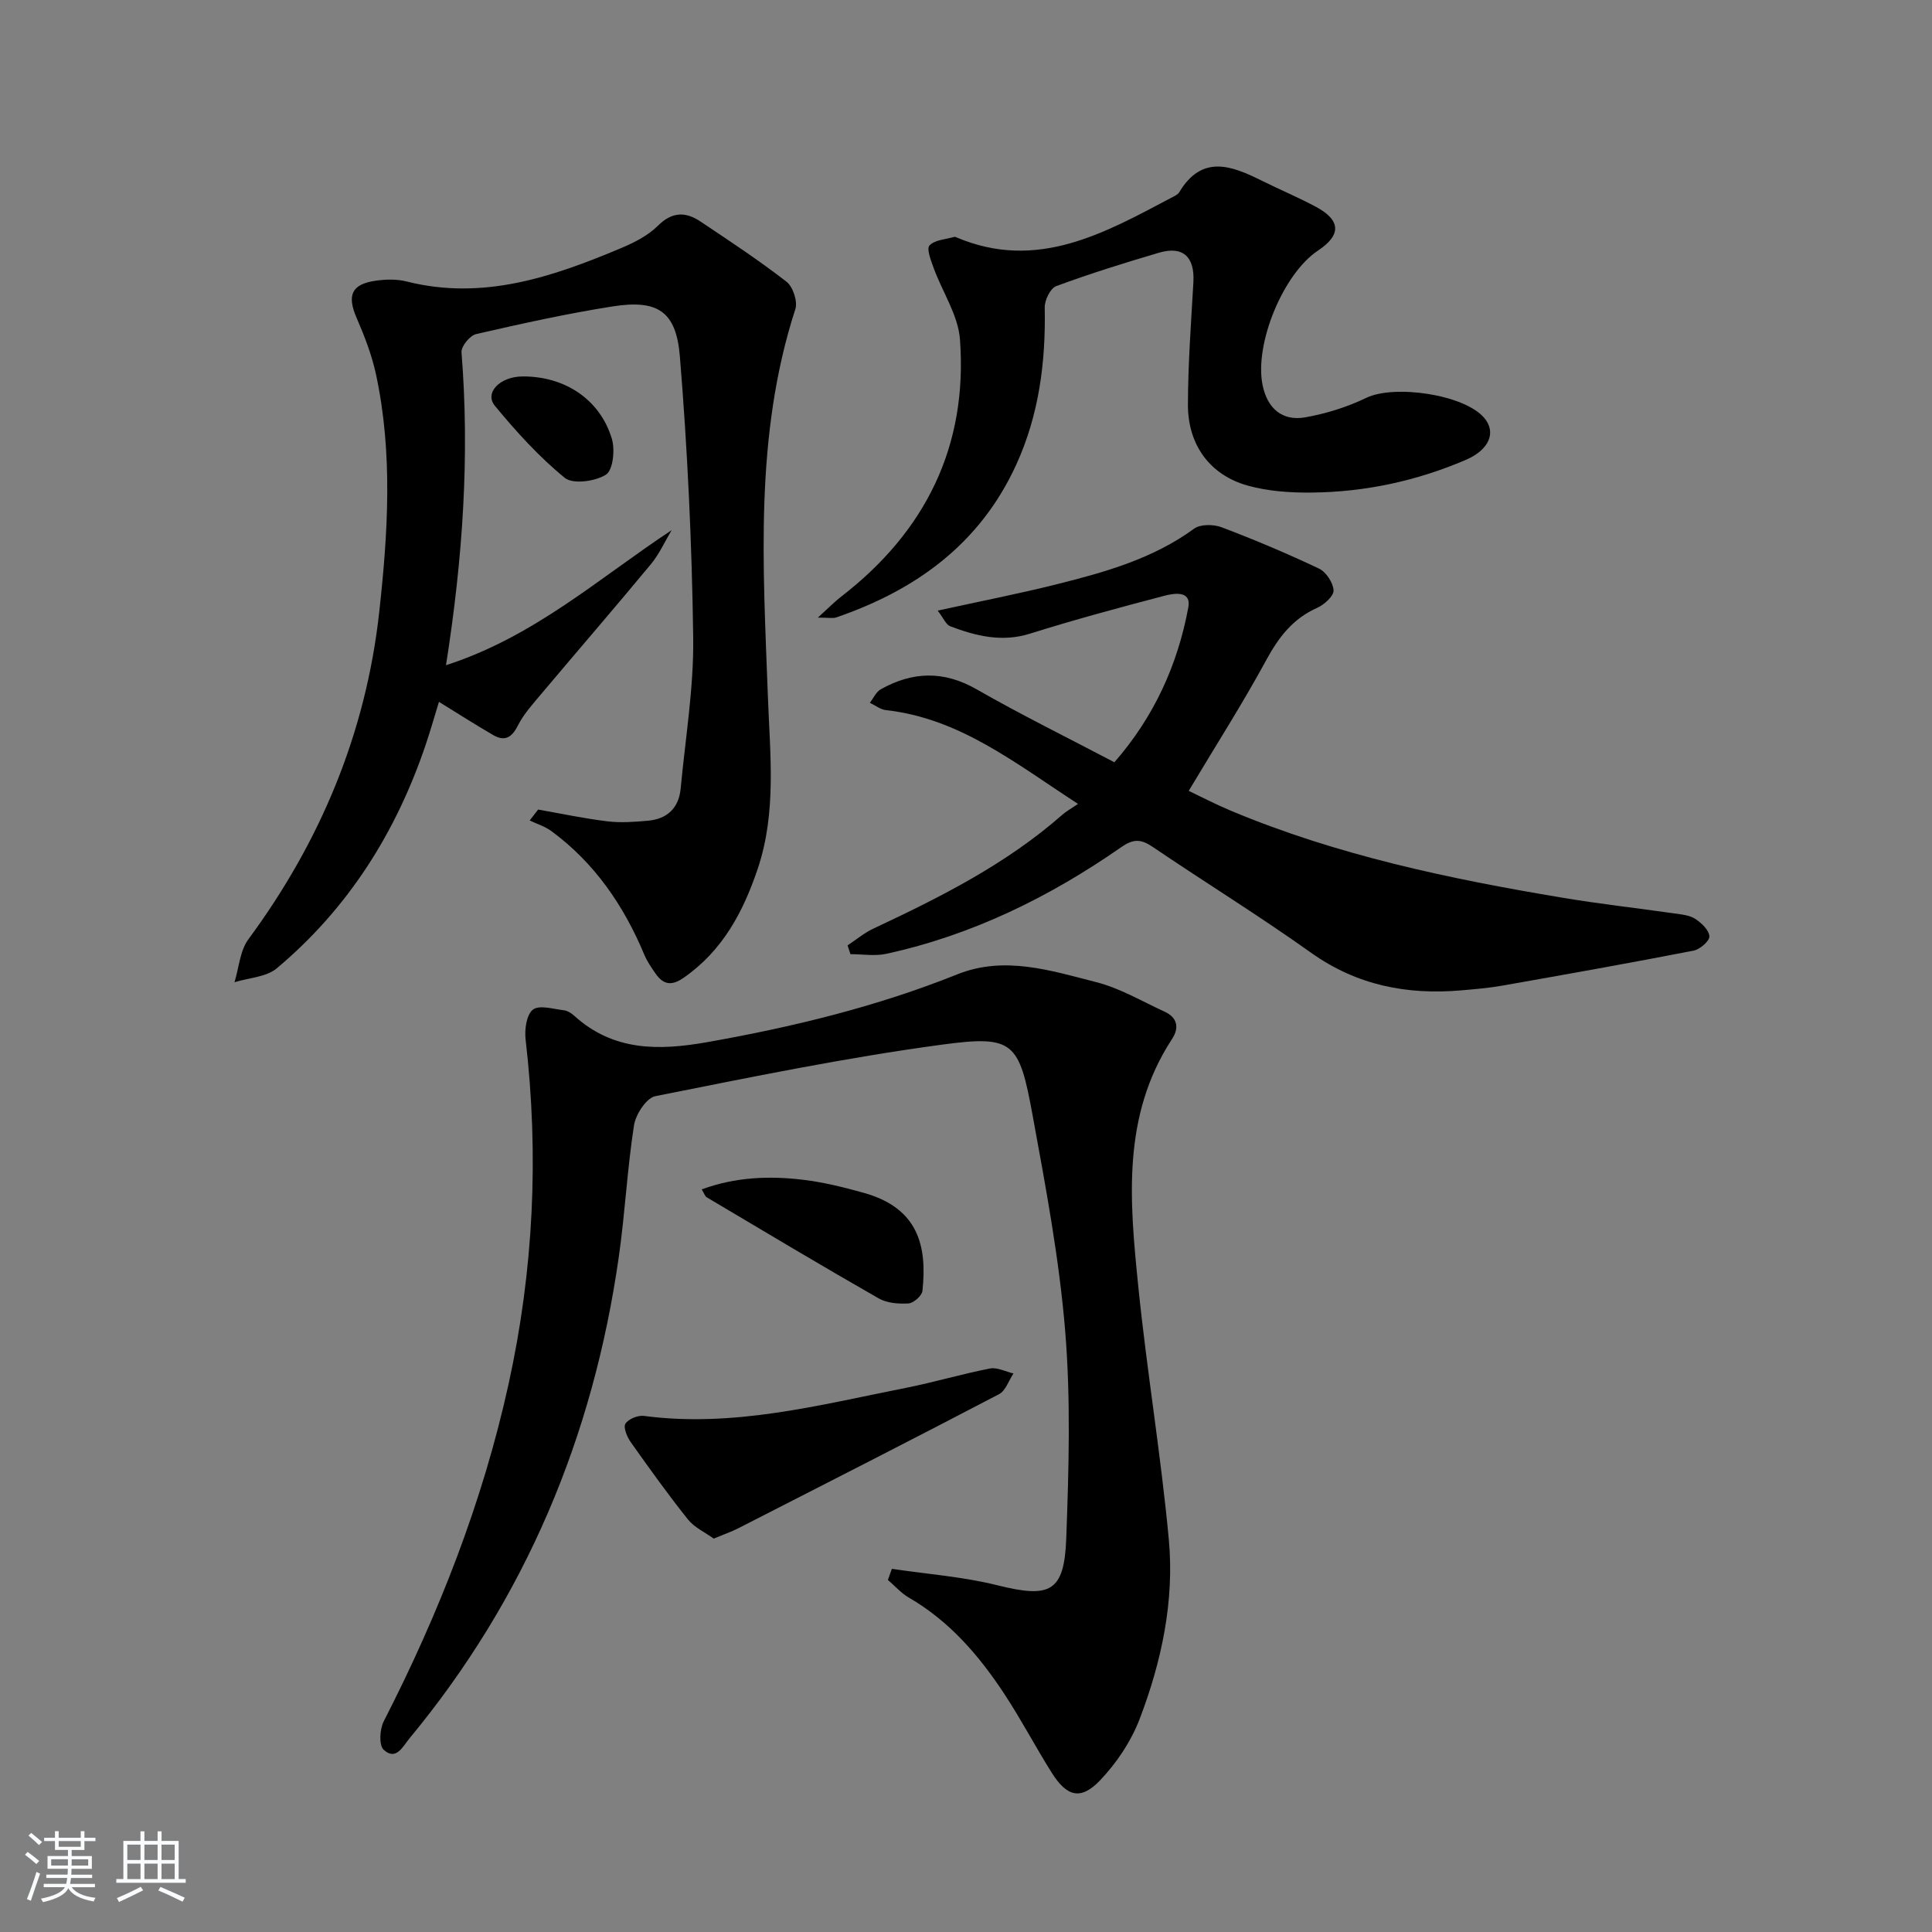 <svg enable-background="new 0 0 400 400" viewBox="0 0 400 400" xmlns="http://www.w3.org/2000/svg"><rect x="0" y="0" width="400" height="400" fill="#808080" stroke="none"/><path d="m5.17 384 .55-.58c.85.61 1.65 1.24 2.4 1.87l-.59.64c-.83-.73-1.62-1.38-2.36-1.93m1.22 9.53-.82-.34c.71-1.76 1.37-3.64 1.98-5.63.24.13.5.25.76.36-.6 1.67-1.24 3.54-1.92 5.61m-.5-13.5.57-.54c.56.44 1.31 1.06 2.26 1.87l-.65.64c-.67-.66-1.4-1.32-2.18-1.97m3.25.46h2.24v-1.36h.77v1.36h4.57v-1.36h.76v1.36h2.28v.69h-2.28v1.84h-2.64v1.26h4.18v2.64h-4.21c0 .45-.02.86-.05 1.21h4.32v.69h-4.38c-.04.34-.1.75-.19 1.22h5.15v.69h-4.82c.87 1.19 2.51 1.92 4.93 2.19-.17.31-.3.57-.37.76-2.77-.49-4.52-1.41-5.26-2.76-.56 1.26-2.3 2.23-5.24 2.9-.12-.24-.26-.48-.43-.72 2.73-.55 4.38-1.34 4.96-2.38h-4.38v-.69h4.65c.1-.38.17-.79.21-1.22h-4.32v-.69h4.4c.03-.34.05-.75.05-1.21h-4.2v-2.64h4.23v-1.26h-2.69v-1.84h-2.24zm1.46 4.46v1.29h3.45c.01-.4.02-.57.01-.53v-.32-.45h-3.46zm1.55-2.59h4.57v-1.19h-4.57zm6.11 2.59h-3.42v.77c-.01.19-.01.37-.02.53h3.44z" fill="#fafbfc"/><path d="m32.63 379.16h.82v1.98h3.54v7.89h1.46v.78h-14.37v-.78h1.46v-7.89h3.54v-1.98h.82v1.98h2.73zm-3.49 11.48.5.73c-1.61.82-3.28 1.63-5 2.42-.13-.27-.28-.55-.44-.82 1.75-.73 3.4-1.5 4.94-2.33m-2.78-5.55h2.73v-3.18h-2.73zm0 3.95h2.73v-3.2h-2.73zm3.54-3.95h2.73v-3.18h-2.73zm0 3.95h2.73v-3.2h-2.73zm7.89 4.68c-1.84-.92-3.51-1.7-5.02-2.32l.45-.73c1.89.8 3.57 1.55 5.04 2.23zm-1.62-11.81h-2.73v3.18h2.73zm-2.73 7.13h2.73v-3.2h-2.73z" fill="#fafbfc"/><g fill="#000001"><path d="m184.65 324.81c7.3 1.09 14.74 1.63 21.87 3.41 10.9 2.71 13.83 1.43 14.24-9.77.52-14.26.94-28.63-.22-42.82-1.23-15.01-4.04-29.92-6.76-44.77-2.78-15.19-3.94-16.58-18.82-14.57-19.88 2.68-39.59 6.74-59.28 10.66-1.86.37-4.07 3.78-4.42 6.05-1.4 9.01-1.85 18.16-3.14 27.19-5.29 37.19-19.28 70.66-43.33 99.71-1.38 1.67-2.79 4.74-5.36 2.36-1-.93-.82-4.24.01-5.86 11.4-22.27 20.48-45.38 25.86-69.87 5.18-23.58 6.31-47.33 3.52-71.32-.24-2.06.18-5.15 1.52-6.18 1.33-1.02 4.2-.12 6.38.13.77.09 1.59.61 2.18 1.15 8.09 7.34 17.49 7.23 27.5 5.46 17.7-3.13 35.07-7.34 51.79-14.04 9.78-3.92 19.38-.78 28.8 1.62 4.91 1.25 9.45 3.97 14.12 6.1 2.7 1.24 3.06 3.37 1.54 5.68-10.46 15.98-8.75 33.68-6.98 51.23 1.77 17.49 4.7 34.87 6.32 52.38 1.18 12.72-1.49 25.23-6.02 37.11-1.78 4.66-4.79 9.18-8.25 12.79-3.97 4.13-6.84 3.35-9.96-1.6-3.36-5.34-6.29-10.95-9.76-16.23-5.24-7.98-11.38-15.15-19.83-20.04-1.61-.93-2.9-2.43-4.34-3.66.28-.75.55-1.52.82-2.3z"/><path d="m111.41 167.61c4.79.84 9.55 1.86 14.37 2.44 2.75.33 5.6.12 8.38-.13 4.01-.36 6.39-2.65 6.77-6.7.97-10.41 2.73-20.84 2.59-31.23-.26-19.42-1.18-38.86-2.76-58.21-.77-9.41-4.68-11.79-13.92-10.34-9.49 1.49-18.9 3.58-28.27 5.73-1.28.29-3.12 2.55-3.02 3.77 1.7 21.3.3 42.45-3.21 64.78 18.25-5.88 31.59-17.97 46.71-27.95-1.41 2.36-2.55 4.95-4.29 7.04-7.43 8.97-15.05 17.78-22.55 26.69-1.81 2.15-3.77 4.3-5.02 6.77-1.28 2.54-2.78 3.25-5.09 1.91-3.68-2.13-7.26-4.43-11.22-6.87-.83 2.7-1.71 5.8-2.74 8.86-6.14 18.19-16.07 33.93-30.84 46.31-2.19 1.83-5.8 1.96-8.75 2.88.92-2.99 1.13-6.52 2.88-8.9 14.94-20.24 24.32-42.74 27.08-67.7 1.81-16.36 2.85-32.86-.65-49.19-.86-4.02-2.38-7.95-4.02-11.74-2.02-4.65-1.11-6.97 3.87-7.7 2.11-.31 4.41-.37 6.45.14 15.81 4 30.21-.92 44.42-6.9 2.73-1.15 5.57-2.58 7.63-4.63 2.95-2.94 5.75-2.93 8.81-.88 6.03 4.03 12.1 8.03 17.82 12.47 1.33 1.03 2.34 4.08 1.83 5.66-8.52 26.28-6.67 53.19-5.69 80.14.43 11.87 1.84 23.98-2.08 35.68-3.02 9-7.31 17.06-15.41 22.66-2.54 1.75-4.21 1.34-5.79-.94-.85-1.23-1.72-2.48-2.29-3.84-4.25-10.18-10.28-19.01-19.25-25.62-1.32-.97-2.98-1.48-4.49-2.2.58-.75 1.16-1.51 1.74-2.26z"/><path d="m194.14 126.42c8.87-1.95 16.82-3.49 24.66-5.46 9.98-2.5 19.87-5.26 28.42-11.5 1.31-.96 4.03-.93 5.69-.3 6.83 2.59 13.57 5.43 20.17 8.56 1.47.7 2.93 2.91 3.02 4.51.06 1.16-1.91 2.95-3.36 3.6-5.01 2.22-7.96 6.02-10.53 10.75-4.9 9.02-10.44 17.69-16.1 27.16 2.55 1.21 5.55 2.78 8.67 4.09 22.05 9.24 45.26 14.12 68.7 18.03 7.7 1.29 15.46 2.15 23.19 3.26 1.47.21 3.13.35 4.31 1.12 1.29.84 2.86 2.33 2.93 3.62.05.96-1.96 2.7-3.27 2.96-13.18 2.56-26.41 4.92-39.64 7.25-2.78.49-5.61.72-8.42.97-11.27.98-21.66-1.03-31.16-7.8-10.69-7.62-21.9-14.53-32.77-21.9-2.38-1.61-3.94-1.73-6.47.03-14.86 10.34-30.9 18.24-48.7 22.11-2.36.51-4.93.07-7.4.07-.2-.61-.4-1.21-.6-1.82 1.77-1.17 3.44-2.58 5.34-3.47 13.87-6.51 27.52-13.36 39.15-23.6.75-.66 1.64-1.14 3.22-2.22-13.09-8.5-24.52-17.72-39.78-19.42-1.15-.13-2.22-1-3.32-1.52.75-.95 1.3-2.26 2.28-2.8 6.56-3.67 13-3.89 19.8 0 9.22 5.28 18.77 9.98 28.55 15.12 8.23-9.42 13.1-20.18 15.31-32.07.66-3.58-3.03-2.91-5.01-2.39-9.3 2.44-18.6 4.95-27.77 7.83-5.84 1.83-11.17.49-16.5-1.52-.89-.33-1.38-1.65-2.61-3.25z"/><path d="m169.33 127.87c2.27-2.06 3.47-3.3 4.82-4.34 17.47-13.48 26.24-31.17 24.6-53.27-.37-4.99-3.61-9.76-5.41-14.68-.57-1.57-1.56-4.06-.9-4.76 1.1-1.17 3.37-1.26 5.16-1.78.13-.04.32.07.48.13 16.61 7 30.48-.85 44.43-8.23.58-.31 1.32-.61 1.63-1.13 4.71-7.86 10.8-5.54 17.06-2.42 3.72 1.85 7.57 3.46 11.23 5.42 5.22 2.8 5.3 5.85.43 9.08-7.19 4.78-13.18 19.31-11.46 27.82.98 4.83 4.06 7.55 8.87 6.69 4.31-.77 8.65-2.12 12.58-4.02 5.81-2.81 20.22-.73 24.4 4.09 2.61 3 1.11 6.64-3.74 8.73-10.18 4.37-20.86 6.67-31.92 6.78-4.43.05-9.02-.26-13.26-1.44-7.81-2.18-12.39-8.4-12.38-16.73.01-8.46.65-16.93 1.13-25.39.3-5.24-2.15-7.56-7.12-6.1-7.16 2.11-14.3 4.34-21.29 6.92-1.21.45-2.4 2.91-2.37 4.41.22 11.28-1.17 22.22-5.91 32.58-7.49 16.36-20.74 25.94-37.29 31.61-.69.23-1.52.03-3.77.03z"/><path d="m147.77 318.55c-1.81-1.3-4.01-2.3-5.35-3.98-4.14-5.19-8.02-10.6-11.85-16.02-.75-1.06-1.56-3.04-1.08-3.79.64-.99 2.59-1.78 3.84-1.61 18.55 2.45 36.31-2.26 54.19-5.8 5.85-1.16 11.6-2.88 17.45-4.02 1.5-.29 3.23.66 4.86 1.03-.98 1.46-1.62 3.57-2.99 4.29-17.94 9.38-35.97 18.56-54 27.77-1.46.74-3.02 1.27-5.07 2.13z"/><path d="m145.28 246.25c6.99-2.57 13.99-2.83 21-1.99 4.25.51 8.46 1.56 12.6 2.72 11.27 3.15 13.1 11.03 12.1 20.29-.11 1-1.83 2.52-2.88 2.59-2.06.13-4.47-.06-6.21-1.06-11.93-6.82-23.73-13.88-35.55-20.9-.37-.2-.52-.77-1.06-1.65z"/><path d="m108.16 77.94c8.71-.07 16.04 4.71 18.51 12.88.69 2.28.26 6.5-1.2 7.44-2.2 1.41-6.84 2.05-8.53.68-5.34-4.35-10.07-9.58-14.48-14.92-2.22-2.7 1.05-6.05 5.7-6.08z"/></g></svg>